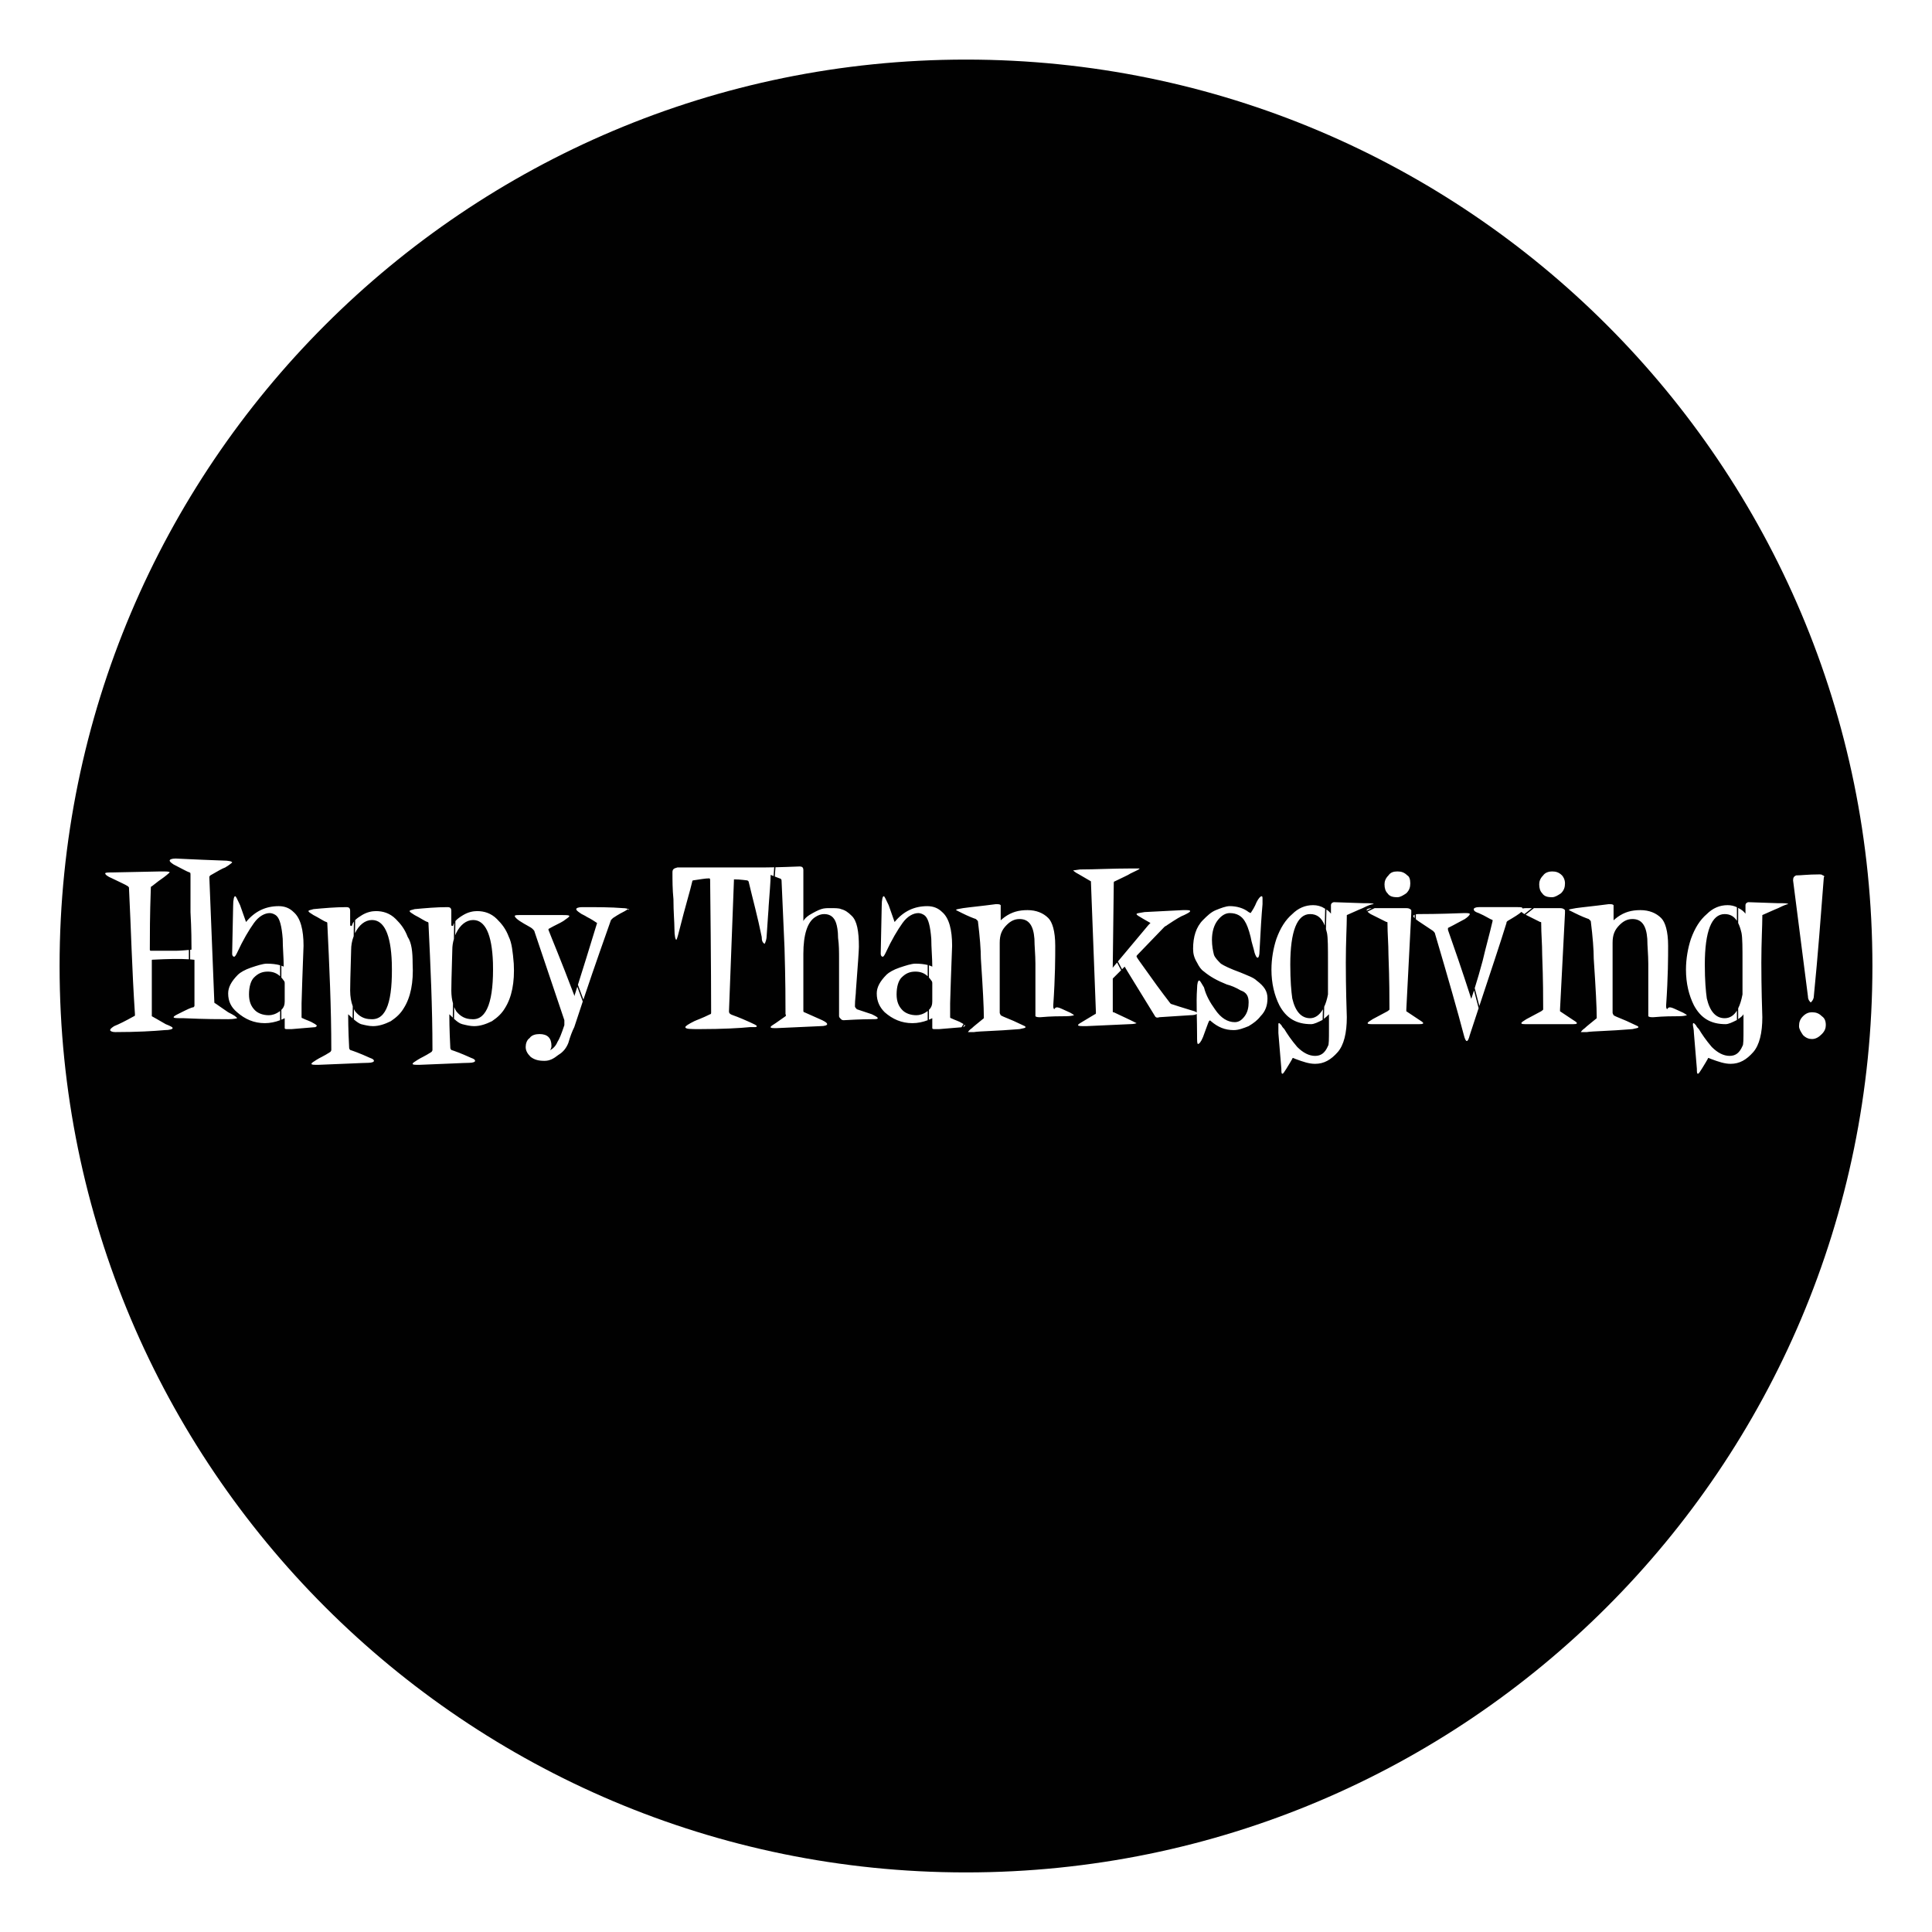 <?xml version="1.0" encoding="utf-8"?>
<!-- Generator: Adobe Illustrator 16.0.0, SVG Export Plug-In . SVG Version: 6.00 Build 0)  -->
<!DOCTYPE svg PUBLIC "-//W3C//DTD SVG 1.1//EN" "http://www.w3.org/Graphics/SVG/1.1/DTD/svg11.dtd">
<svg version="1.1" id="Layer_1" xmlns="http://www.w3.org/2000/svg" xmlns:xlink="http://www.w3.org/1999/xlink" x="0px" y="0px"
	 width="500px" height="500px" viewBox="0 0 500 500" enable-background="new 0 0 500 500" xml:space="preserve">
<path fill="#010101" d="M250,15.42C120.445,15.42,15.42,120.445,15.42,250c0,129.555,105.025,234.58,234.58,234.58
	S484.58,379.555,484.58,250S379.555,15.42,250,15.42z M437.613,242.979c1.025-2.823,2.31-4.876,4.105-6.416
	c1.54-1.54,3.336-2.31,5.39-2.31c0.854,0,1.697,0.188,2.403,0.543v3.514c-0.758-1.18-1.778-1.746-3.174-1.746
	c-3.336,0-5.133,4.362-5.133,13.089c0,4.106,0.258,6.929,0.514,8.726c0.771,3.336,2.311,5.133,4.62,5.133
	c1.304,0,2.361-0.655,3.174-1.961v2.41c-0.03,0.021-0.063,0.043-0.095,0.064c-1.025,0.513-2.052,1.025-2.822,1.025
	c-3.851,0-6.417-1.539-8.212-4.876c-1.284-2.566-2.056-5.647-2.056-9.239C436.328,248.112,436.843,245.289,437.613,242.979z
	 M399.372,226.554c0.515-0.77,1.541-1.027,2.31-1.027c1.025,0,1.797,0.257,2.567,1.027c0.256,0.256,0.769,1.025,0.769,2.053
	c0,1.027-0.257,1.796-1.025,2.566c-0.771,0.513-1.54,1.027-2.311,1.027c-1.283,0-2.054-0.258-2.566-1.027
	c-0.514-0.513-0.77-1.283-0.77-2.31C398.346,228.094,398.602,227.323,399.372,226.554z M366.101,236.725v0.894
	c-0.223-0.223-0.35-0.415-0.35-0.542C365.751,236.949,365.878,236.821,366.101,236.725z M359.335,226.554
	c0.514-0.77,1.282-1.027,2.309-1.027s1.797,0.257,2.567,1.027c0.513,0.256,0.769,1.025,0.769,2.053c0,1.027-0.256,1.796-1.025,2.566
	c-0.771,0.513-1.54,1.027-2.311,1.027c-1.283,0-2.054-0.258-2.566-1.027c-0.514-0.513-0.769-1.283-0.769-2.31
	C358.309,228.094,358.563,227.323,359.335,226.554z M42.626,266.591c-2.823,0.257-7.186,0.513-12.833,0.513
	c-0.77,0-1.283-0.256-1.283-0.513s0.257-0.514,1.026-1.026c1.283-0.514,2.823-1.283,5.133-2.566c0.256,0,0.256-0.257,0.256-0.514
	c-0.77-11.549-1.026-22.329-1.54-32.594c0-0.257,0-0.257-0.256-0.513c-0.77-0.514-2.053-1.027-4.106-2.054
	c-1.283-0.514-1.796-1.027-1.796-1.284s0.77-0.257,2.053-0.257l12.319-0.256c1.54,0,2.31,0,2.31,0.256c0,0-0.514,0.514-1.54,1.283
	c-0.77,0.514-1.797,1.284-3.08,2.311c-0.257,0-0.257,0.257-0.257,0.513c-0.256,6.93-0.256,12.319-0.256,15.912
	c0,0,0,0.257,0.256,0.257c2.31,0,4.363,0,6.416,0c0,0,1.144,0,3.431-0.216v2.417c-2.132-0.14-5.29-0.104-9.333,0.108
	c-0.257,0-0.257,0-0.257,0.257c0,0.256,0,2.31,0,6.673c0,3.08,0,5.389,0,7.442c0,0,0,0,0,0.257c0.513,0.257,1.796,1.027,3.593,2.054
	c1.283,0.514,1.798,0.77,1.798,1.025C44.68,266.334,43.91,266.591,42.626,266.591z M61.327,263.408
	c0.022,0.038,0.035,0.072,0.035,0.102c0,0-0.77,0.258-2.31,0.258c-2.053,0-5.902,0-11.549-0.258c-1.797,0-2.566,0-2.566-0.256
	c0-0.257,0.513-0.514,1.54-1.025c2.053-1.027,3.08-1.541,3.593-1.541c0.257-0.257,0.257-0.257,0.257-0.514v-11.549
	c0-0.257,0-0.257-0.257-0.257c-0.262-0.033-0.551-0.062-0.863-0.085v-2.471c0.032-0.004,0.062-0.007,0.094-0.01
	c0.257,0,0.257,0,0.257-0.257c0-1.54,0-4.877-0.257-9.496c0-4.107,0-7.186,0-9.495c0-0.514,0-0.77-0.256-0.77
	c-0.77-0.257-2.054-1.027-4.107-2.053c-0.77-0.514-1.026-0.771-1.026-1.027s0.513-0.514,1.539-0.514
	c0.514,0,4.62,0.257,12.063,0.514c1.796,0,2.567,0.256,2.567,0.514c0,0-0.514,0.514-1.797,1.283c-0.77,0.256-2.053,1.027-3.85,2.054
	c-0.256,0.257-0.256,0.257-0.256,0.513l1.283,32.083c0,0.257,0,0.514,0.256,0.514c0.77,0.513,1.796,1.282,3.336,2.309
	c0.763,0.382,1.336,0.699,1.722,0.955L61.327,263.408z M72.49,252.651c-0.857-0.798-1.881-1.202-3.173-1.202
	c-1.54,0-2.566,0.512-3.593,1.539c-0.77,0.77-1.284,2.311-1.284,4.363c0,1.797,0.514,3.079,1.54,4.105
	c0.77,0.771,2.054,1.283,3.593,1.283c0.77,0,1.797-0.256,2.823-1.025c0.034-0.026,0.062-0.053,0.094-0.078v2.396
	c-1.242,0.472-2.593,0.762-3.943,0.762c-2.823,0-5.133-1.026-7.187-2.823c-1.54-1.282-2.31-2.822-2.31-4.876
	c0-1.54,0.77-3.08,2.566-4.876c0.514-0.515,1.796-1.284,3.337-1.798c1.54-0.513,3.08-1.025,4.106-1.025
	c1.315,0,2.49,0.139,3.43,0.414V252.651z M74.45,266.332c-0.512,0-0.769,0-0.769-0.256c0,0,0-0.258,0-1.027v-1.539
	c-0.279,0.14-0.569,0.268-0.864,0.389v-2.546c0.675-0.655,0.864-1.338,0.864-2.205v-4.62c0-0.256,0-0.513-0.257-0.77
	c-0.192-0.287-0.396-0.539-0.607-0.771v-3.07c0.216,0.076,0.423,0.157,0.607,0.249c0-2.31-0.257-4.876-0.257-7.187
	c-0.256-3.336-0.77-5.132-1.54-5.903c-0.513-0.513-1.283-0.77-1.796-0.77c-1.283,0-2.823,0.77-4.106,2.566
	c-1.283,1.796-2.823,4.363-4.363,7.701c-0.256,0.513-0.512,1.025-0.77,1.025c-0.256,0-0.513-0.256-0.513-0.769l0.257-12.319
	c0-1.796,0.256-2.566,0.514-2.566c0.256,0,0.513,0.77,1.283,2.31l1.54,4.363c2.31-2.823,5.133-4.106,8.469-4.106
	c1.541,0,2.823,0.515,3.85,1.54c1.796,1.54,2.566,4.621,2.566,8.726c0,0.771-0.256,5.904-0.513,14.888c0,0.256,0,0.769,0,1.281
	c0,0.514,0,1.026,0,1.284c0,0.769,0,1.026,0,1.026c0,0.258,0.256,0.258,0.256,0.258c1.026,0.513,2.054,0.769,2.823,1.281
	c0.513,0.258,0.77,0.515,0.77,0.515c0.256,0.257,0,0.257-0.257,0.511l-6.16,0.514C74.964,266.332,74.708,266.332,74.45,266.332z
	 M95.239,275.061c-1.284,0-5.646,0.257-12.833,0.514c-1.284,0-1.797,0-1.797-0.257s0.513-0.514,1.283-1.026
	c0.77-0.513,2.053-1.027,3.593-2.053c0,0,0.257-0.258,0.257-0.515c0-11.035-0.514-21.815-1.027-32.594c0-0.257,0-0.514-0.257-0.514
	c-0.77-0.256-1.796-1.027-3.336-1.796c-0.77-0.514-1.284-0.77-1.284-1.026s0.514-0.256,1.284-0.514
	c2.823-0.256,5.646-0.514,8.469-0.514c0.77,0,1.026,0.257,1.026,1.026c0,1.026,0,2.053,0,3.593c0,0,0,0.257,0.257,0.257
	c0,0,0.256,0,0.256-0.257c0.08-0.317,0.24-0.608,0.452-0.884l-0.05,3.786c-0.48,1.249-0.657,2.467-0.657,3.514
	c-0.216,6.478-0.25,10.049-0.255,10.561c0.004,1.602,0.258,2.953,0.671,4.059l-0.042,3.135c-0.373-0.326-0.757-0.685-1.144-1.07
	c0,0.77,0,3.849,0.257,8.726c0,0,0,0.257,0.257,0.513c0.77,0.258,2.31,0.771,5.133,2.055c0.77,0.256,1.027,0.514,1.027,0.77
	S96.265,275.061,95.239,275.061z M101.143,264.28c-1.54,0.771-3.081,1.283-4.621,1.283c-1.026,0-2.053-0.257-3.079-0.513
	c-0.471-0.158-1.134-0.604-1.871-1.22l0.036-2.665c0.094,0.189,0.192,0.375,0.295,0.547c1.026,1.283,2.31,2.054,4.106,2.054
	c4.106,0.257,5.647-4.877,5.39-14.629c-0.256-7.443-2.053-11.036-5.133-11.036c-1.796,0-3.336,1.283-4.363,3.337
	c-0.012,0.024-0.021,0.048-0.033,0.072l0.045-3.385c0.464-0.462,1.083-0.884,1.784-1.306c1.283-0.77,2.566-1.026,3.592-1.026
	c1.797,0,3.594,0.514,5.134,2.054c1.283,1.283,2.309,2.566,3.079,4.62c1.027,1.54,1.284,3.849,1.284,6.93
	c0.256,4.876-0.514,8.726-2.31,11.547C103.709,262.227,102.682,263.254,101.143,264.28z M121.418,275.061
	c-1.284,0-5.647,0.257-12.833,0.514c-1.283,0-1.796,0-1.796-0.257s0.513-0.515,1.283-1.026c0.77-0.514,2.053-1.027,3.592-2.053
	c0,0,0.257-0.258,0.257-0.516c0-11.034-0.513-21.815-1.026-32.594c0-0.256,0-0.513-0.256-0.513c-0.77-0.256-1.797-1.026-3.337-1.796
	c-0.77-0.513-1.283-0.77-1.283-1.026s0.513-0.256,1.283-0.514c2.823-0.256,5.646-0.514,8.47-0.514c0.77,0,1.027,0.258,1.027,1.027
	c0,1.026,0,2.053,0,3.593c0,0,0,0.256,0.256,0.256c0,0,0.256,0,0.256-0.256c0.046-0.184,0.125-0.356,0.216-0.524l-0.058,4.135
	c-0.298,0.998-0.414,1.957-0.414,2.805c-0.216,6.478-0.25,10.049-0.255,10.56c0.003,1.265,0.163,2.37,0.433,3.325l-0.052,3.682
	c-0.286-0.275-0.582-0.571-0.895-0.883c0,0.77,0,3.848,0.256,8.726c0,0,0,0.257,0.257,0.513c0.77,0.258,2.309,0.771,5.133,2.055
	c0.77,0.256,1.026,0.513,1.026,0.77C122.958,274.803,122.444,275.061,121.418,275.061z M130.656,260.943
	c-0.771,1.284-1.797,2.311-3.336,3.338c-1.54,0.77-3.08,1.283-4.62,1.283c-1.026,0-2.053-0.257-3.08-0.514
	c-0.681-0.172-1.365-0.684-2.12-1.383l0.043-3.045c0.16,0.396,0.34,0.762,0.537,1.09c1.027,1.284,2.31,2.055,4.106,2.055
	c3.85,0.257,5.646-4.877,5.39-14.63c-0.257-7.443-2.054-11.036-5.133-11.036c-1.797,0-3.337,1.283-4.364,3.337
	c-0.1,0.2-0.19,0.399-0.274,0.598l0.053-3.662c0.477-0.564,1.192-1.06,2.018-1.556c1.283-0.77,2.566-1.026,3.593-1.026
	c1.797,0,3.593,0.514,5.133,2.054c1.283,1.283,2.31,2.566,3.08,4.62c0.77,1.54,1.026,3.849,1.283,6.93
	C133.224,254.271,132.453,258.121,130.656,260.943z M148.622,265.819c-0.513,1.026-1.026,2.311-1.54,4.106
	c-0.513,1.283-1.284,2.311-2.566,3.08c-1.283,1.027-2.31,1.541-3.593,1.541c-1.541,0-2.567-0.258-3.594-1.027
	c-0.769-0.77-1.283-1.54-1.283-2.565c0-0.771,0.257-1.798,1.026-2.31c0.514-0.771,1.54-1.027,2.567-1.027
	c2.053,0,3.08,1.027,3.08,3.08c0,0.422-0.174,0.834-0.378,1.113c0.698-0.354,1.488-1.064,1.918-2.14
	c0.513-0.771,1.027-2.054,1.797-4.362c0-0.516,0-0.771,0-1.284l-7.7-22.842c0-0.256-0.257-0.513-0.514-0.769
	c-0.514-0.514-1.796-1.027-3.336-2.054c-0.77-0.513-1.283-1.027-1.283-1.283c0-0.257,0.514-0.257,1.283-0.257
	c1.283,0,2.31,0,3.593,0h3.08c1.283,0,2.822,0,4.106,0c1.284,0,2.054,0,2.054,0.257c0,0.256-0.513,0.514-1.541,1.283
	c-0.77,0.513-2.053,1.027-3.849,2.054v0.257c0.77,2.053,3.08,7.443,6.672,16.939c0,0,0,0,0,0.257
	c0.236-0.755,0.499-1.588,0.785-2.497l1.413,3.813C150.12,261.271,149.388,263.479,148.622,265.819z M161.711,235.793
	c-0.513,0.256-1.54,0.77-3.08,1.796c0,0-0.256,0.257-0.513,0.514c-1.458,4.163-3.927,11.026-7.135,20.588l-1.417-3.828
	c1.257-3.992,2.95-9.357,4.959-15.991c-0.77-0.513-1.54-1.025-2.567-1.54c-0.77-0.513-1.54-0.769-1.796-1.025
	c-0.769-0.514-1.027-0.771-1.027-1.027c0-0.256,0.514-0.513,1.54-0.513c3.851,0,7.444,0,10.523,0.255
	c0.694,0,1.147,0.118,1.373,0.274C162.376,235.37,162.074,235.551,161.711,235.793z M162.739,235.537c0-0.084-0.06-0.166-0.167-0.24
	C162.791,235.212,162.875,235.265,162.739,235.537z M198.412,242.209c0,0.769-0.256,1.541-0.513,2.053
	c-0.515-0.256-0.77-0.769-0.77-1.796c-1.027-5.133-2.31-9.753-3.336-14.117c0-0.256-0.258-0.513-0.514-0.513
	s-1.54-0.257-3.336-0.257c0,0,0,0,0,0.257l-1.283,33.878c0,0.514,0.257,0.77,1.026,1.025c0,0,1.54,0.514,4.363,1.797
	c1.026,0.514,1.797,0.771,1.797,1.027c0,0.256-0.257,0.256-0.77,0.256c-0.257,0-0.77,0-1.026,0
	c-2.567,0.257-6.929,0.514-13.089,0.514c-2.31,0-3.593,0-3.593-0.514c0-0.256,0.77-0.77,2.31-1.539
	c0.513-0.257,2.053-0.77,4.106-1.797c0.257,0,0.257-0.256,0.257-0.514c0-1.283,0-12.575-0.257-34.135c0-0.256,0-0.513-0.257-0.513
	c-1.026,0-2.309,0.257-4.106,0.513c-0.256,0-0.256,0.257-0.256,0.257c-0.514,2.309-1.797,6.417-3.337,12.575
	c-0.257,1.026-0.513,2.054-0.769,2.567c-0.257,0-0.514-1.026-0.514-2.824c0-1.796-0.256-4.363-0.256-7.699
	c-0.257-2.566-0.257-4.877-0.257-6.93c0-0.77,0.257-1.027,1.283-1.283c5.903,0,9.752,0,11.806,0c1.724,0,5.343,0,10.395,0
	c0.319-0.001,1.277-0.008,2.846-0.043l-0.161,2.264l-0.762-0.296c-0.01,1.802-0.261,4.572-0.512,8.085
	C198.925,235.28,198.669,237.847,198.412,242.209z M225.361,263.768c-0.256,0-2.566,0-6.93,0.257c-0.256,0-0.513,0-0.77-0.257
	c-0.256-0.256-0.513-0.514-0.513-0.77v-14.886c0-1.798,0-3.593-0.257-5.39c0-1.797-0.256-3.08-0.514-3.85
	c-0.513-1.54-1.54-2.309-3.079-2.309c-0.77,0-1.54,0.256-2.309,0.769c-2.054,1.283-3.08,4.619-3.08,9.496v14.629
	c0,0.257,0,0.514,0.257,0.514l4.619,2.054c1.027,0.514,1.284,0.77,1.284,1.027c0,0.256-0.514,0.514-1.797,0.514l-11.293,0.513
	c-1.026,0-1.54,0-1.54-0.257c0-0.256,0.514-0.513,1.284-1.025l2.565-1.798c0,0,0.257-0.257,0-0.513c0-2.823,0-8.727-0.256-17.196
	c-0.256-5.39-0.513-11.293-0.769-17.452c0-0.258-0.257-0.515-0.514-0.515l-1.232-0.479l0.172-2.396
	c1.549-0.036,3.623-0.099,6.195-0.206c0.769,0,1.026,0.257,1.026,1.027v13.089c0.257-0.513,0.77-1.027,1.54-1.54
	c1.283-0.771,2.31-1.284,3.08-1.541c0.77-0.257,1.541-0.257,2.309-0.257c1.283,0,2.31,0,2.823,0.257
	c1.027,0.257,1.797,0.77,2.823,1.797c1.283,1.283,1.798,3.849,1.798,7.956c0,0.769-0.256,4.62-0.77,11.294
	c0,1.025-0.257,2.309-0.257,4.105c0,0.256,0.257,0.512,0.513,0.77l3.85,1.283c1.026,0.513,1.54,0.769,1.54,1.025
	C227.158,263.768,226.645,263.768,225.361,263.768z M240.084,252.651c-0.856-0.798-1.881-1.202-3.173-1.202
	c-1.539,0-2.566,0.512-3.593,1.539c-0.769,0.77-1.283,2.311-1.283,4.363c0,1.797,0.514,3.079,1.54,4.105
	c0.77,0.771,2.053,1.283,3.593,1.283c0.77,0,1.796-0.256,2.823-1.025c0.034-0.026,0.061-0.053,0.093-0.078v2.396
	c-1.24,0.471-2.592,0.762-3.943,0.762c-2.823,0-5.132-1.026-7.186-2.823c-1.284-1.283-2.054-2.823-2.054-4.876
	c0-1.54,0.77-3.08,2.566-4.877c0.513-0.514,1.796-1.284,3.336-1.797c1.54-0.513,3.081-1.025,4.106-1.025
	c1.199,0,2.28,0.117,3.173,0.345L240.084,252.651L240.084,252.651z M243.07,266.333c-0.512,0-0.769,0-1.026,0
	c-0.512,0-0.77,0-0.77-0.257c0,0,0-0.257,0-1.025v-1.541c-0.279,0.141-0.569,0.268-0.863,0.39v-2.546
	c0.674-0.656,0.863-1.338,0.863-2.205v-4.621c0-0.256,0-0.512-0.257-0.769c-0.191-0.287-0.396-0.54-0.606-0.772v-3.158
	c0.317,0.097,0.606,0.208,0.863,0.337c0-2.31-0.257-4.876-0.257-7.187c-0.257-3.336-0.77-5.132-1.54-5.903
	c-0.515-0.513-1.283-0.769-1.798-0.769c-1.283,0-2.822,0.769-4.105,2.565c-1.283,1.797-2.823,4.363-4.363,7.701
	c-0.256,0.513-0.513,1.025-0.769,1.025s-0.513-0.256-0.513-0.769l0.257-12.319c0-1.796,0.256-2.567,0.513-2.567
	c0.257,0,0.514,0.771,1.283,2.31l1.54,4.363c2.31-2.823,5.133-4.106,8.469-4.106c1.541,0,2.824,0.514,3.85,1.54
	c1.797,1.54,2.566,4.621,2.566,8.727c0,0.77-0.257,5.904-0.514,14.887c0,0.257,0,0.769,0,1.282s0,1.026,0,1.283
	c0,0.77,0,1.027,0,1.027c0,0.257,0.257,0.257,0.257,0.257c1.027,0.513,2.055,0.769,2.824,1.282c0.153,0.078,0.276,0.15,0.384,0.221
	l-0.522,0.839L243.07,266.333z M249.244,265.814l0.378-0.609c0.072,0.059,0.121,0.104,0.121,0.104
	C249.743,265.562,249.741,265.565,249.244,265.814z M275.922,262.998c-1.54,0-3.851,0-6.674,0.257c-0.513,0-1.025,0-1.282-0.257
	c0,0,0-0.514,0-0.77c0-0.77,0-2.822,0-6.416c0-2.567,0-4.877,0-6.417c0-2.311-0.257-4.621-0.257-6.417
	c-0.257-3.593-1.54-5.132-3.849-5.132c-1.283,0-2.311,0.513-3.337,1.54c-1.284,1.283-1.797,2.566-1.797,4.62
	c0,3.336,0,9.24,0,17.964c0,0.258,0,0.258,0.257,0.77c0.77,0.514,2.565,1.027,5.132,2.311c1.026,0.514,1.284,0.514,1.284,0.769
	c0,0.257-0.515,0.257-1.54,0.514c-6.16,0.515-10.267,0.515-11.808,0.77c-1.026,0-1.54,0-1.54,0s0.257-0.514,1.027-1.026
	c0.513-0.514,1.54-1.283,3.08-2.566v-0.256c0-2.566-0.257-7.443-0.77-15.142c0-2.31-0.257-5.646-0.77-9.752
	c0,0-0.257-0.257-0.514-0.514c-0.77-0.256-2.054-0.769-3.592-1.54c-1.026-0.513-1.541-0.769-1.541-0.769
	c0-0.257,0.514-0.257,1.797-0.514c1.797-0.257,4.62-0.514,8.468-1.027c0.771,0,1.027,0,1.284,0.257c0,0.256,0,0.513,0,0.77v3.15
	c0.251-0.235,0.589-0.513,1.026-0.842c1.796-1.283,3.593-1.796,5.903-1.796c2.309,0,4.105,0.769,5.39,2.053
	c1.026,1.026,1.795,3.336,1.795,7.186c0,2.823,0,7.956-0.512,15.399c0,0.514,0,0.77,0.257,1.027
	c0.513-1.027,1.539-0.258,3.335,0.514c1.284,0.514,1.798,1.025,1.798,1.025S277.205,262.998,275.922,262.998z M292.348,265.051
	l-11.294,0.514c-1.282,0-2.054,0-2.054-0.256c0-0.258,0.514-0.515,1.798-1.283l2.566-1.54c0.257,0,0.257-0.257,0.257-0.515
	l-1.283-33.621v-0.257l-3.08-1.797c-1.026-0.513-1.54-1.025-1.54-1.025l1.796-0.257c3.851,0,8.213-0.257,13.347-0.257
	c1.539,0,2.053,0,2.053,0c0,0.257-0.769,0.515-2.309,1.283c-0.771,0.515-2.054,1.027-4.107,2.054c-0.255,0-0.255,0.257-0.255,0.514
	l-0.258,21.045c0,0.385,0,0.641-0.032,0.802c0.014-0.013,0.019-0.018,0.032-0.032l1.108-1.324l1.052,1.988l-2.16,2.158
	c0,0,0,0.258,0,0.515v7.956c0,0.256,0,0.256,0.258,0.256l4.362,2.055c1.025,0.513,1.539,0.769,1.539,0.769
	S293.63,265.051,292.348,265.051z M326.226,262.998c-0.77,1.026-1.797,1.797-3.08,2.566c-1.284,0.514-2.567,1.026-3.85,1.026
	c-2.31,0-4.106-0.771-5.903-2.31c-0.257-0.257-0.257-0.257-0.514,0c-0.257,0.514-0.771,2.053-1.54,4.105
	c-0.513,1.284-1.025,1.798-1.282,1.798c-0.258,0-0.258-0.769-0.258-2.31c0-1.885-0.046-3.716-0.08-5.482
	c-0.072,0.074-0.197,0.143-0.382,0.201l-0.327,0.073c-0.263,0.045-0.591,0.075-1.008,0.075l-7.956,0.514
	c-0.77,0.256-1.026,0-1.283-0.514c-4.876-7.957-7.442-12.063-7.699-12.576l-0.68,0.679l-1.066-2.017l7.906-9.442
	c0.256-0.257,0.513-0.513,0.513-0.513l-1.797-1.026c-1.282-0.77-1.797-1.026-1.797-1.283s0.77-0.257,2.054-0.514l10.01-0.513
	c1.283,0,1.796,0,1.796,0.256s-0.513,0.513-1.539,1.026c-0.771,0.257-2.053,1.026-4.362,2.566c-0.258,0.257-0.514,0.257-0.771,0.514
	l-6.931,7.186c-0.256,0.257-0.256,0.257-0.256,0.513c0.256,0.514,1.026,1.541,2.31,3.338c1.797,2.566,3.85,5.389,6.417,8.726
	c0.256,0.257,0.513,0.257,0.513,0.257c0.771,0.257,2.31,0.771,4.876,1.54c0.299,0.074,0.55,0.149,0.762,0.225l0.326,0.13
	c0.168,0.079,0.293,0.157,0.365,0.235c-0.039-2.2-0.052-4.295,0.087-6.236c0-1.283,0.258-2.053,0.515-2.053
	c0.256,0,0.514,0.514,1.282,1.797c0.513,2.053,1.54,3.85,2.824,5.646c1.539,2.31,3.336,3.337,5.131,3.337
	c1.026,0,1.798-0.514,2.566-1.541c0.771-1.025,1.027-2.309,1.027-3.592c0-1.54-0.513-2.566-2.055-3.08
	c-1.281-0.77-2.564-1.283-3.592-1.541c-2.566-1.025-4.363-2.053-5.903-3.336c-0.769-0.514-1.282-1.284-1.796-2.31
	c-0.771-1.283-1.028-2.31-1.028-3.593c0-3.079,0.771-5.646,2.567-7.443c1.026-1.026,2.054-2.054,3.336-2.566
	c1.284-0.514,2.568-1.027,3.595-1.027c1.796,0,3.592,0.514,4.876,1.54l0.514,0.257c0.515-0.771,1.026-1.54,1.54-2.823
	c0.515-1.026,1.026-1.54,1.283-1.54s0.257,0.257,0.257,0.77c0,0.256,0,0.513,0,0.77v0.513c-0.257,2.824-0.514,6.929-0.771,12.063
	c0,1.283-0.255,1.797-0.513,1.797c-0.257,0-0.514-0.514-0.77-1.283c-0.257-1.283-0.77-2.566-1.026-4.107
	c-0.514-2.053-1.027-3.336-1.54-4.106c-0.77-1.283-2.054-2.053-3.849-2.053c-1.027,0-2.056,0.513-3.081,1.796
	c-1.026,1.283-1.539,3.08-1.539,5.133c0,1.54,0.256,2.823,0.513,3.849c0.258,0.77,1.026,1.54,1.797,2.311
	c0.77,0.513,2.311,1.283,5.133,2.309c1.797,0.77,3.336,1.283,4.106,2.054c2.054,1.54,2.823,2.823,2.823,4.62
	S327.509,261.715,326.226,262.998z M330.332,242.979c1.027-2.823,2.31-4.876,4.105-6.416c1.54-1.54,3.337-2.31,5.39-2.31
	c1.027,0,2.054,0.256,2.824,0.77c0.105,0.052,0.204,0.105,0.299,0.159l-0.099,4.37c-0.797-2.031-1.977-2.989-3.794-2.989
	c-3.337,0-5.133,4.362-5.133,13.089c0,4.106,0.257,6.93,0.513,8.727c0.771,3.336,2.311,5.131,4.62,5.131
	c1.257,0,2.416-0.771,3.304-2.308l-0.063,2.706c-0.056,0.039-0.103,0.078-0.16,0.116c-1.026,0.513-2.054,1.026-2.824,1.026
	c-3.85,0-6.416-1.539-8.212-4.877c-1.283-2.566-2.054-5.646-2.054-9.239C329.049,248.112,329.563,245.289,330.332,242.979z
	 M348.554,236.82c0,0,0,0,0,0.256c0,2.567-0.258,6.674-0.258,12.063c0,1.541,0,6.417,0.258,14.116c0,4.106-0.771,7.187-2.311,8.983
	c-1.796,2.053-3.593,3.08-5.903,3.08c-1.54,0-3.079-0.515-5.133-1.283c-0.311-0.156-0.525-0.217-0.59-0.242
	c-0.077,0.022-0.18,0.077-0.18,0.242c-0.257,0.513-0.77,1.283-1.54,2.566c-0.513,0.77-0.769,1.283-1.026,1.283
	c-0.257,0-0.257-0.514-0.257-1.283l-0.77-9.24c0-1.027,0-1.797,0-2.053c0-0.516,0-0.516,0.258-0.516c0,0,0.257,0.258,0.514,0.516
	c0.255,0.512,0.513,0.768,0.77,1.025c0.77,1.283,1.796,2.822,3.336,4.621c1.541,1.539,3.08,2.309,4.62,2.309s2.567-0.77,3.337-2.567
	c0.256-0.257,0.256-1.796,0.256-4.362c0-1.715,0-2.959,0-3.737c0-0.037,0-0.078,0-0.112c-0.394,0.395-0.792,0.789-1.304,1.185
	l0.072-3.12c0.407-0.873,0.739-1.938,0.976-3.197c0-0.514,0-3.337,0-8.213c0-3.85,0-6.417-0.258-7.7
	c-0.08-0.353-0.169-0.681-0.263-0.995l0.116-5.07c0.499,0.321,0.854,0.665,1.175,1.086c0-0.594,0-1.261,0-2.208
	c0-0.513,0.513-0.77,0.771-0.77l7.442,0.257c1.797,0,2.823,0,2.821,0.256c-0.514,0-1.282,0.257-2.822,1.027
	C352.66,235.023,351.376,235.537,348.554,236.82z M353.687,235.537c0-0.237,0.443-0.471,1.316-0.506l-1.294,0.624
	C353.696,235.615,353.687,235.576,353.687,235.537z M366.776,265.051h-11.293c-1.025,0-1.539,0-1.539-0.258
	c0-0.256,0.514-0.512,1.283-1.025l3.849-2.053c0.257-0.258,0.514-0.258,0.514-0.514c0-2.566,0-7.443-0.257-14.117
	c0-2.823-0.257-5.389-0.257-8.212c0-0.257,0-0.257-0.257-0.257l-4.107-2.053c-0.404-0.271-0.664-0.468-0.823-0.634l1.877-0.906
	c1.109,0,3.91,0,8.188,0c0.77,0,1.025,0.256,1.282,0.514c0,0,0,0.256,0,0.769l-1.282,24.896c0,0.256,0,0.514,0,0.514l3.079,2.053
	c0.771,0.514,1.283,0.77,1.283,1.025C368.317,265.051,367.803,265.051,366.776,265.051z M380.379,267.874
	c-0.257,1.026-0.514,1.54-0.769,1.54c-0.258,0-0.515-0.514-0.771-1.54c-1.539-5.903-4.105-14.886-7.442-26.179
	c0-0.256-0.257-0.513-0.514-0.77l-3.85-2.565c-0.228-0.152-0.431-0.304-0.607-0.449v-1.285c0.177-0.038,0.38-0.063,0.607-0.063
	c1.284,0,5.134,0,11.806-0.256c1.026,0,1.54,0,1.54,0.256c0,0.257-0.514,0.769-1.283,1.284c-1.025,0.513-2.309,1.283-4.362,2.308
	c0,0,0,0,0,0.257v0.257c1.514,4.29,3.524,10.074,6.031,17.83c0.236-0.712,0.472-1.439,0.707-2.183l1.193,4.599
	C381.933,263.129,381.17,265.448,380.379,267.874z M389.875,238.873c-1.622,5.274-4.05,12.479-7.021,21.473l-1.197-4.616
	c0.687-2.19,1.373-4.53,2.059-7.104c0.771-3.337,1.797-6.93,2.565-10.266v-0.257c-0.769-0.256-1.795-1.027-3.592-1.796
	c-0.771-0.258-1.284-0.514-1.284-1.027c0-0.257,0.514-0.514,1.284-0.514h10.01c0.77,0,1.283,0,1.283,0.257
	c0.043,0.028,0.076,0.06,0.104,0.092c0.239-0.057,0.544-0.092,0.921-0.092c0,0,0.502,0,1.455,0l-1.954,1.546l-0.014-0.006
	c-0.351-0.233-0.588-0.412-0.75-0.563c-0.616,0.57-1.865,1.341-3.612,2.36C389.875,238.616,389.875,238.616,389.875,238.873z
	 M393.725,264.794c0-0.257,0.515-0.513,1.284-1.026l3.85-2.053c0.257-0.258,0.513-0.258,0.513-0.514c0-2.566,0-7.443-0.257-14.116
	c0-2.823-0.256-5.389-0.256-8.212c0-0.257,0-0.257-0.258-0.257l-3.772-1.886l2.158-1.707c1.473,0,3.742,0,6.747,0
	c0.77,0,1.027,0.256,1.283,0.514c0,0,0,0.256,0,0.769l-1.283,24.896c0,0.256,0,0.514,0,0.514l3.081,2.053
	c0.769,0.514,1.283,0.77,1.283,1.026s-0.515,0.257-1.54,0.257h-11.293C394.239,265.051,393.725,265.051,393.725,264.794z
	 M434.532,262.998c-1.539,0-3.85,0-6.673,0.257c-0.514,0-1.025,0-1.283-0.257c0,0,0-0.514,0-0.77c0-0.77,0-2.822,0-6.416
	c0-2.567,0-4.877,0-6.417c0-2.311-0.257-4.621-0.257-6.417c-0.256-3.593-1.54-5.132-3.851-5.132c-1.28,0-2.308,0.513-3.335,1.54
	c-1.283,1.283-1.797,2.566-1.797,4.62c0,3.336,0,9.24,0,17.964c0,0.258,0,0.258,0.257,0.77c0.77,0.514,2.566,1.027,5.134,2.311
	c1.026,0.514,1.282,0.514,1.282,0.769c0,0.257-0.515,0.257-1.541,0.514c-6.159,0.515-10.266,0.515-11.805,0.77
	c-1.027,0-1.542,0-1.542,0s0.259-0.514,1.027-1.026c0.515-0.514,1.54-1.283,3.08-2.566v-0.256c0-2.566-0.257-7.443-0.77-15.142
	c0-2.31-0.256-5.646-0.77-9.752c0,0-0.256-0.257-0.513-0.514c-0.771-0.256-2.056-0.769-3.595-1.54
	c-1.025-0.513-1.539-0.769-1.539-0.769c0-0.257,0.514-0.257,1.797-0.514c1.797-0.257,4.62-0.514,8.47-1.027
	c0.77,0,1.025,0,1.283,0.257c0,0.256,0,0.513,0,0.77v3.15c0.251-0.235,0.59-0.513,1.027-0.842c1.796-1.283,3.592-1.796,5.902-1.796
	c2.31,0,4.106,0.769,5.389,2.053c1.027,1.026,1.797,3.336,1.797,7.186c0,2.823,0,7.956-0.514,15.399c0,0.514,0,0.77,0.258,1.027
	c0.513-1.027,1.54-0.258,3.336,0.514c1.283,0.514,1.798,1.025,1.798,1.025S435.816,262.998,434.532,262.998z M460.197,235.022
	c0,0-1.285,0.514-4.107,1.797c0,0,0,0,0,0.256c0,2.567-0.257,6.673-0.257,12.063c0,1.541,0,6.417,0.257,14.115
	c0,4.107-0.77,7.187-2.31,8.984c-1.797,2.053-3.593,3.079-5.902,3.079c-1.54,0-3.079-0.514-5.134-1.283
	c-0.312-0.155-0.525-0.216-0.591-0.241c-0.075,0.021-0.179,0.077-0.179,0.241c-0.256,0.513-0.77,1.283-1.539,2.567
	c-0.513,0.769-0.77,1.283-1.027,1.283c-0.256,0-0.256-0.515-0.256-1.283l-0.769-9.24c0-1.027-0.258-1.797-0.258-2.054
	c0-0.515,0-0.515,0.258-0.515c0,0,0.255,0.258,0.513,0.515c0.256,0.513,0.513,0.769,0.77,1.026c0.77,1.283,1.797,2.822,3.337,4.62
	c1.539,1.54,3.079,2.309,4.619,2.309s2.566-0.769,3.337-2.566c0.257-0.257,0.257-1.796,0.257-4.362c0-1.716,0-2.959,0-3.738
	c0-0.036,0-0.078,0-0.112c-0.209,0.419-0.763,0.839-1.376,1.257v-2.783c0.471-0.942,0.844-2.142,1.119-3.606
	c0-0.513,0-3.337,0-8.213c0-3.85,0-6.417-0.257-7.7c-0.235-1.018-0.518-1.866-0.862-2.557v-3.91
	c0.029,0.019,0.064,0.031,0.093,0.051c0.858,0.428,1.357,0.859,1.797,1.438c0-0.595,0-1.261,0-2.208c0-0.513,0.514-0.77,0.77-0.77
	l7.443,0.257c1.797,0,2.823,0,2.822,0.256C462.506,233.996,461.736,234.253,460.197,235.022z M464.817,226.554
	c1.284,0,3.079-0.257,5.903-0.257c0.514,0,0.77,0,1.026,0.257c0.257,0,0.513,0.256,0.257,0.512
	c-0.77,10.01-1.541,20.276-2.566,30.543c0,0.77-0.256,1.282-0.769,1.797c-0.258,0-0.258-0.258-0.514-0.515
	c-0.259-0.513-0.259-0.769-0.259-1.025l-3.849-30.028C464.048,227.067,464.305,226.811,464.817,226.554z M468.924,268.9
	c-0.769,0-1.54-0.256-2.309-1.025c-0.514-0.771-1.026-1.541-1.026-2.311c0-1.025,0.256-1.797,1.026-2.566
	c0.769-0.77,1.54-1.026,2.309-1.026c1.026,0,1.797,0.257,2.566,1.026c0.77,0.514,1.027,1.283,1.027,2.311
	c0,0.769-0.259,1.539-1.027,2.309C470.721,268.387,469.95,268.9,468.924,268.9z"/>
</svg>
